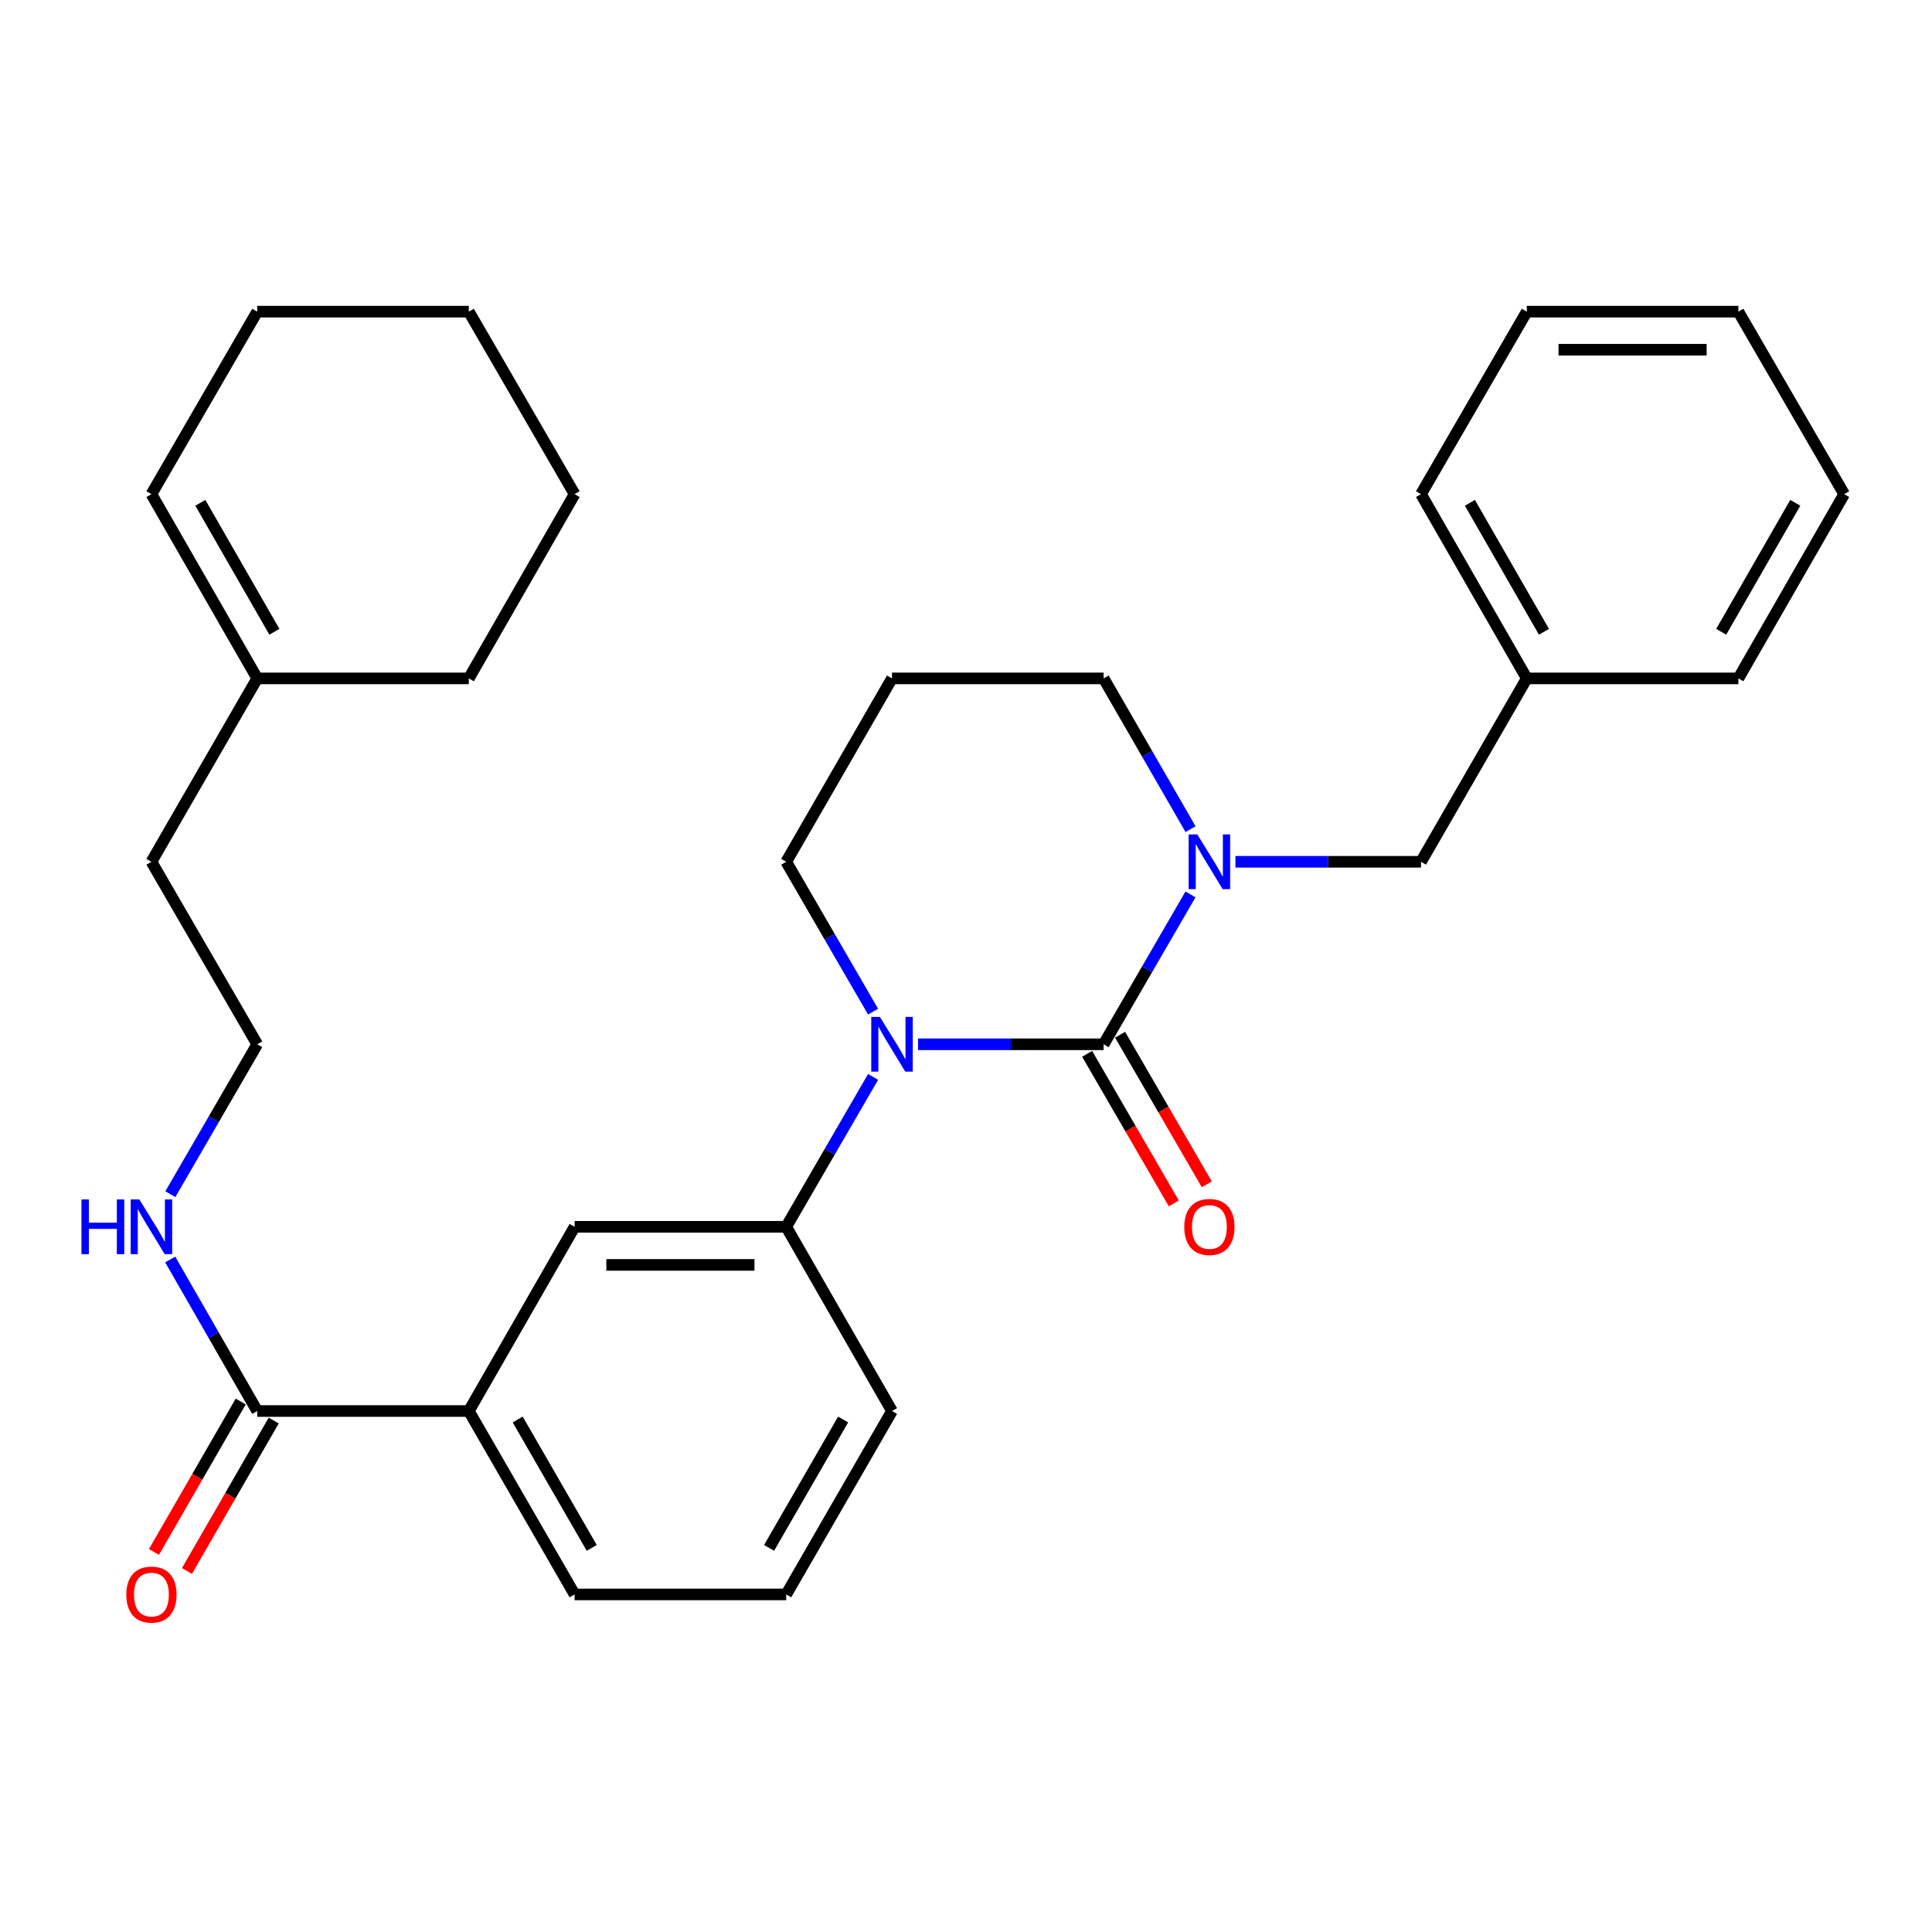 <?xml version='1.0' encoding='iso-8859-1'?>
<svg version='1.1' baseProfile='full'
              xmlns='http://www.w3.org/2000/svg'
                      xmlns:rdkit='http://www.rdkit.org/xml'
                      xmlns:xlink='http://www.w3.org/1999/xlink'
                  xml:space='preserve'
width='1000px' height='1000px' viewBox='0 0 1000 1000'>
<!-- END OF HEADER -->
<rect style='opacity:1.0;fill:#FFFFFF;stroke:none' width='1000' height='1000' x='0' y='0'> </rect>
<path class='bond-0' d='M 571.227,540.52 L 523.202,540.52' style='fill:none;fill-rule:evenodd;stroke:#000000;stroke-width:6px;stroke-linecap:butt;stroke-linejoin:miter;stroke-opacity:1' />
<path class='bond-0' d='M 523.202,540.52 L 475.177,540.52' style='fill:none;fill-rule:evenodd;stroke:#0000FF;stroke-width:6px;stroke-linecap:butt;stroke-linejoin:miter;stroke-opacity:1' />
<path class='bond-1' d='M 571.227,540.52 L 593.709,501.736' style='fill:none;fill-rule:evenodd;stroke:#000000;stroke-width:6px;stroke-linecap:butt;stroke-linejoin:miter;stroke-opacity:1' />
<path class='bond-1' d='M 593.709,501.736 L 616.191,462.952' style='fill:none;fill-rule:evenodd;stroke:#0000FF;stroke-width:6px;stroke-linecap:butt;stroke-linejoin:miter;stroke-opacity:1' />
<path class='bond-6' d='M 562.699,545.463 L 585.134,584.173' style='fill:none;fill-rule:evenodd;stroke:#000000;stroke-width:6px;stroke-linecap:butt;stroke-linejoin:miter;stroke-opacity:1' />
<path class='bond-6' d='M 585.134,584.173 L 607.57,622.882' style='fill:none;fill-rule:evenodd;stroke:#FF0000;stroke-width:6px;stroke-linecap:butt;stroke-linejoin:miter;stroke-opacity:1' />
<path class='bond-6' d='M 579.756,535.577 L 602.192,574.286' style='fill:none;fill-rule:evenodd;stroke:#000000;stroke-width:6px;stroke-linecap:butt;stroke-linejoin:miter;stroke-opacity:1' />
<path class='bond-6' d='M 602.192,574.286 L 624.627,612.996' style='fill:none;fill-rule:evenodd;stroke:#FF0000;stroke-width:6px;stroke-linecap:butt;stroke-linejoin:miter;stroke-opacity:1' />
<path class='bond-2' d='M 451.909,557.41 L 429.427,596.199' style='fill:none;fill-rule:evenodd;stroke:#0000FF;stroke-width:6px;stroke-linecap:butt;stroke-linejoin:miter;stroke-opacity:1' />
<path class='bond-2' d='M 429.427,596.199 L 406.945,634.989' style='fill:none;fill-rule:evenodd;stroke:#000000;stroke-width:6px;stroke-linecap:butt;stroke-linejoin:miter;stroke-opacity:1' />
<path class='bond-12' d='M 451.908,523.631 L 429.427,484.846' style='fill:none;fill-rule:evenodd;stroke:#0000FF;stroke-width:6px;stroke-linecap:butt;stroke-linejoin:miter;stroke-opacity:1' />
<path class='bond-12' d='M 429.427,484.846 L 406.945,446.062' style='fill:none;fill-rule:evenodd;stroke:#000000;stroke-width:6px;stroke-linecap:butt;stroke-linejoin:miter;stroke-opacity:1' />
<path class='bond-7' d='M 639.459,446.062 L 687.484,446.062' style='fill:none;fill-rule:evenodd;stroke:#0000FF;stroke-width:6px;stroke-linecap:butt;stroke-linejoin:miter;stroke-opacity:1' />
<path class='bond-7' d='M 687.484,446.062 L 735.51,446.062' style='fill:none;fill-rule:evenodd;stroke:#000000;stroke-width:6px;stroke-linecap:butt;stroke-linejoin:miter;stroke-opacity:1' />
<path class='bond-13' d='M 616.233,429.163 L 593.73,390.148' style='fill:none;fill-rule:evenodd;stroke:#0000FF;stroke-width:6px;stroke-linecap:butt;stroke-linejoin:miter;stroke-opacity:1' />
<path class='bond-13' d='M 593.73,390.148 L 571.227,351.134' style='fill:none;fill-rule:evenodd;stroke:#000000;stroke-width:6px;stroke-linecap:butt;stroke-linejoin:miter;stroke-opacity:1' />
<path class='bond-4' d='M 406.945,634.989 L 297.416,634.989' style='fill:none;fill-rule:evenodd;stroke:#000000;stroke-width:6px;stroke-linecap:butt;stroke-linejoin:miter;stroke-opacity:1' />
<path class='bond-4' d='M 390.516,654.704 L 313.845,654.704' style='fill:none;fill-rule:evenodd;stroke:#000000;stroke-width:6px;stroke-linecap:butt;stroke-linejoin:miter;stroke-opacity:1' />
<path class='bond-17' d='M 406.945,634.989 L 461.698,730.345' style='fill:none;fill-rule:evenodd;stroke:#000000;stroke-width:6px;stroke-linecap:butt;stroke-linejoin:miter;stroke-opacity:1' />
<path class='bond-3' d='M 133.145,730.345 L 242.663,730.345' style='fill:none;fill-rule:evenodd;stroke:#000000;stroke-width:6px;stroke-linecap:butt;stroke-linejoin:miter;stroke-opacity:1' />
<path class='bond-9' d='M 124.606,725.419 L 102.145,764.353' style='fill:none;fill-rule:evenodd;stroke:#000000;stroke-width:6px;stroke-linecap:butt;stroke-linejoin:miter;stroke-opacity:1' />
<path class='bond-9' d='M 102.145,764.353 L 79.683,803.287' style='fill:none;fill-rule:evenodd;stroke:#FF0000;stroke-width:6px;stroke-linecap:butt;stroke-linejoin:miter;stroke-opacity:1' />
<path class='bond-9' d='M 141.683,735.27 L 119.222,774.205' style='fill:none;fill-rule:evenodd;stroke:#000000;stroke-width:6px;stroke-linecap:butt;stroke-linejoin:miter;stroke-opacity:1' />
<path class='bond-9' d='M 119.222,774.205 L 96.761,813.139' style='fill:none;fill-rule:evenodd;stroke:#FF0000;stroke-width:6px;stroke-linecap:butt;stroke-linejoin:miter;stroke-opacity:1' />
<path class='bond-10' d='M 133.145,730.345 L 110.618,691.121' style='fill:none;fill-rule:evenodd;stroke:#000000;stroke-width:6px;stroke-linecap:butt;stroke-linejoin:miter;stroke-opacity:1' />
<path class='bond-10' d='M 110.618,691.121 L 88.091,651.898' style='fill:none;fill-rule:evenodd;stroke:#0000FF;stroke-width:6px;stroke-linecap:butt;stroke-linejoin:miter;stroke-opacity:1' />
<path class='bond-5' d='M 297.416,634.989 L 242.663,730.345' style='fill:none;fill-rule:evenodd;stroke:#000000;stroke-width:6px;stroke-linecap:butt;stroke-linejoin:miter;stroke-opacity:1' />
<path class='bond-31' d='M 242.663,730.345 L 297.416,825.273' style='fill:none;fill-rule:evenodd;stroke:#000000;stroke-width:6px;stroke-linecap:butt;stroke-linejoin:miter;stroke-opacity:1' />
<path class='bond-31' d='M 267.954,734.733 L 306.281,801.184' style='fill:none;fill-rule:evenodd;stroke:#000000;stroke-width:6px;stroke-linecap:butt;stroke-linejoin:miter;stroke-opacity:1' />
<path class='bond-15' d='M 735.51,446.062 L 790.263,351.134' style='fill:none;fill-rule:evenodd;stroke:#000000;stroke-width:6px;stroke-linecap:butt;stroke-linejoin:miter;stroke-opacity:1' />
<path class='bond-8' d='M 133.145,351.134 L 78.38,446.062' style='fill:none;fill-rule:evenodd;stroke:#000000;stroke-width:6px;stroke-linecap:butt;stroke-linejoin:miter;stroke-opacity:1' />
<path class='bond-11' d='M 133.145,351.134 L 78.38,255.767' style='fill:none;fill-rule:evenodd;stroke:#000000;stroke-width:6px;stroke-linecap:butt;stroke-linejoin:miter;stroke-opacity:1' />
<path class='bond-11' d='M 142.027,327.011 L 103.692,260.254' style='fill:none;fill-rule:evenodd;stroke:#000000;stroke-width:6px;stroke-linecap:butt;stroke-linejoin:miter;stroke-opacity:1' />
<path class='bond-21' d='M 133.145,351.134 L 242.663,351.134' style='fill:none;fill-rule:evenodd;stroke:#000000;stroke-width:6px;stroke-linecap:butt;stroke-linejoin:miter;stroke-opacity:1' />
<path class='bond-16' d='M 88.171,618.099 L 110.658,579.309' style='fill:none;fill-rule:evenodd;stroke:#0000FF;stroke-width:6px;stroke-linecap:butt;stroke-linejoin:miter;stroke-opacity:1' />
<path class='bond-16' d='M 110.658,579.309 L 133.145,540.52' style='fill:none;fill-rule:evenodd;stroke:#000000;stroke-width:6px;stroke-linecap:butt;stroke-linejoin:miter;stroke-opacity:1' />
<path class='bond-22' d='M 78.38,255.767 L 133.145,161.309' style='fill:none;fill-rule:evenodd;stroke:#000000;stroke-width:6px;stroke-linecap:butt;stroke-linejoin:miter;stroke-opacity:1' />
<path class='bond-30' d='M 406.945,446.062 L 461.698,351.134' style='fill:none;fill-rule:evenodd;stroke:#000000;stroke-width:6px;stroke-linecap:butt;stroke-linejoin:miter;stroke-opacity:1' />
<path class='bond-14' d='M 571.227,351.134 L 461.698,351.134' style='fill:none;fill-rule:evenodd;stroke:#000000;stroke-width:6px;stroke-linecap:butt;stroke-linejoin:miter;stroke-opacity:1' />
<path class='bond-23' d='M 790.263,351.134 L 735.51,255.767' style='fill:none;fill-rule:evenodd;stroke:#000000;stroke-width:6px;stroke-linecap:butt;stroke-linejoin:miter;stroke-opacity:1' />
<path class='bond-23' d='M 799.148,327.012 L 760.82,260.256' style='fill:none;fill-rule:evenodd;stroke:#000000;stroke-width:6px;stroke-linecap:butt;stroke-linejoin:miter;stroke-opacity:1' />
<path class='bond-24' d='M 790.263,351.134 L 899.781,351.134' style='fill:none;fill-rule:evenodd;stroke:#000000;stroke-width:6px;stroke-linecap:butt;stroke-linejoin:miter;stroke-opacity:1' />
<path class='bond-19' d='M 133.145,540.52 L 78.38,446.062' style='fill:none;fill-rule:evenodd;stroke:#000000;stroke-width:6px;stroke-linecap:butt;stroke-linejoin:miter;stroke-opacity:1' />
<path class='bond-20' d='M 461.698,730.345 L 406.945,825.273' style='fill:none;fill-rule:evenodd;stroke:#000000;stroke-width:6px;stroke-linecap:butt;stroke-linejoin:miter;stroke-opacity:1' />
<path class='bond-20' d='M 436.407,734.733 L 398.08,801.184' style='fill:none;fill-rule:evenodd;stroke:#000000;stroke-width:6px;stroke-linecap:butt;stroke-linejoin:miter;stroke-opacity:1' />
<path class='bond-18' d='M 297.416,825.273 L 406.945,825.273' style='fill:none;fill-rule:evenodd;stroke:#000000;stroke-width:6px;stroke-linecap:butt;stroke-linejoin:miter;stroke-opacity:1' />
<path class='bond-25' d='M 242.663,351.134 L 297.416,255.767' style='fill:none;fill-rule:evenodd;stroke:#000000;stroke-width:6px;stroke-linecap:butt;stroke-linejoin:miter;stroke-opacity:1' />
<path class='bond-33' d='M 133.145,161.309 L 242.663,161.309' style='fill:none;fill-rule:evenodd;stroke:#000000;stroke-width:6px;stroke-linecap:butt;stroke-linejoin:miter;stroke-opacity:1' />
<path class='bond-27' d='M 735.51,255.767 L 790.263,161.309' style='fill:none;fill-rule:evenodd;stroke:#000000;stroke-width:6px;stroke-linecap:butt;stroke-linejoin:miter;stroke-opacity:1' />
<path class='bond-28' d='M 899.781,351.134 L 954.545,255.767' style='fill:none;fill-rule:evenodd;stroke:#000000;stroke-width:6px;stroke-linecap:butt;stroke-linejoin:miter;stroke-opacity:1' />
<path class='bond-28' d='M 890.899,327.011 L 929.234,260.254' style='fill:none;fill-rule:evenodd;stroke:#000000;stroke-width:6px;stroke-linecap:butt;stroke-linejoin:miter;stroke-opacity:1' />
<path class='bond-26' d='M 297.416,255.767 L 242.663,161.309' style='fill:none;fill-rule:evenodd;stroke:#000000;stroke-width:6px;stroke-linecap:butt;stroke-linejoin:miter;stroke-opacity:1' />
<path class='bond-32' d='M 790.263,161.309 L 899.781,161.309' style='fill:none;fill-rule:evenodd;stroke:#000000;stroke-width:6px;stroke-linecap:butt;stroke-linejoin:miter;stroke-opacity:1' />
<path class='bond-32' d='M 806.691,181.024 L 883.353,181.024' style='fill:none;fill-rule:evenodd;stroke:#000000;stroke-width:6px;stroke-linecap:butt;stroke-linejoin:miter;stroke-opacity:1' />
<path class='bond-29' d='M 954.545,255.767 L 899.781,161.309' style='fill:none;fill-rule:evenodd;stroke:#000000;stroke-width:6px;stroke-linecap:butt;stroke-linejoin:miter;stroke-opacity:1' />
<path  class='atom-1' d='M 455.438 526.36
L 464.718 541.36
Q 465.638 542.84, 467.118 545.52
Q 468.598 548.2, 468.678 548.36
L 468.678 526.36
L 472.438 526.36
L 472.438 554.68
L 468.558 554.68
L 458.598 538.28
Q 457.438 536.36, 456.198 534.16
Q 454.998 531.96, 454.638 531.28
L 454.638 554.68
L 450.958 554.68
L 450.958 526.36
L 455.438 526.36
' fill='#0000FF'/>
<path  class='atom-2' d='M 619.721 431.902
L 629.001 446.902
Q 629.921 448.382, 631.401 451.062
Q 632.881 453.742, 632.961 453.902
L 632.961 431.902
L 636.721 431.902
L 636.721 460.222
L 632.841 460.222
L 622.881 443.822
Q 621.721 441.902, 620.481 439.702
Q 619.281 437.502, 618.921 436.822
L 618.921 460.222
L 615.241 460.222
L 615.241 431.902
L 619.721 431.902
' fill='#0000FF'/>
<path  class='atom-7' d='M 612.981 635.069
Q 612.981 628.269, 616.341 624.469
Q 619.701 620.669, 625.981 620.669
Q 632.261 620.669, 635.621 624.469
Q 638.981 628.269, 638.981 635.069
Q 638.981 641.949, 635.581 645.869
Q 632.181 649.749, 625.981 649.749
Q 619.741 649.749, 616.341 645.869
Q 612.981 641.989, 612.981 635.069
M 625.981 646.549
Q 630.301 646.549, 632.621 643.669
Q 634.981 640.749, 634.981 635.069
Q 634.981 629.509, 632.621 626.709
Q 630.301 623.869, 625.981 623.869
Q 621.661 623.869, 619.301 626.669
Q 616.981 629.469, 616.981 635.069
Q 616.981 640.789, 619.301 643.669
Q 621.661 646.549, 625.981 646.549
' fill='#FF0000'/>
<path  class='atom-10' d='M 65.38 825.353
Q 65.38 818.553, 68.74 814.753
Q 72.1 810.953, 78.38 810.953
Q 84.66 810.953, 88.02 814.753
Q 91.38 818.553, 91.38 825.353
Q 91.38 832.233, 87.98 836.153
Q 84.58 840.033, 78.38 840.033
Q 72.14 840.033, 68.74 836.153
Q 65.38 832.273, 65.38 825.353
M 78.38 836.833
Q 82.7 836.833, 85.02 833.953
Q 87.38 831.033, 87.38 825.353
Q 87.38 819.793, 85.02 816.993
Q 82.7 814.153, 78.38 814.153
Q 74.06 814.153, 71.7 816.953
Q 69.38 819.753, 69.38 825.353
Q 69.38 831.073, 71.7 833.953
Q 74.06 836.833, 78.38 836.833
' fill='#FF0000'/>
<path  class='atom-11' d='M 42.16 620.829
L 46 620.829
L 46 632.869
L 60.48 632.869
L 60.48 620.829
L 64.32 620.829
L 64.32 649.149
L 60.48 649.149
L 60.48 636.069
L 46 636.069
L 46 649.149
L 42.16 649.149
L 42.16 620.829
' fill='#0000FF'/>
<path  class='atom-11' d='M 72.12 620.829
L 81.4 635.829
Q 82.32 637.309, 83.8 639.989
Q 85.28 642.669, 85.36 642.829
L 85.36 620.829
L 89.12 620.829
L 89.12 649.149
L 85.24 649.149
L 75.28 632.749
Q 74.12 630.829, 72.88 628.629
Q 71.68 626.429, 71.32 625.749
L 71.32 649.149
L 67.64 649.149
L 67.64 620.829
L 72.12 620.829
' fill='#0000FF'/>
</svg>
